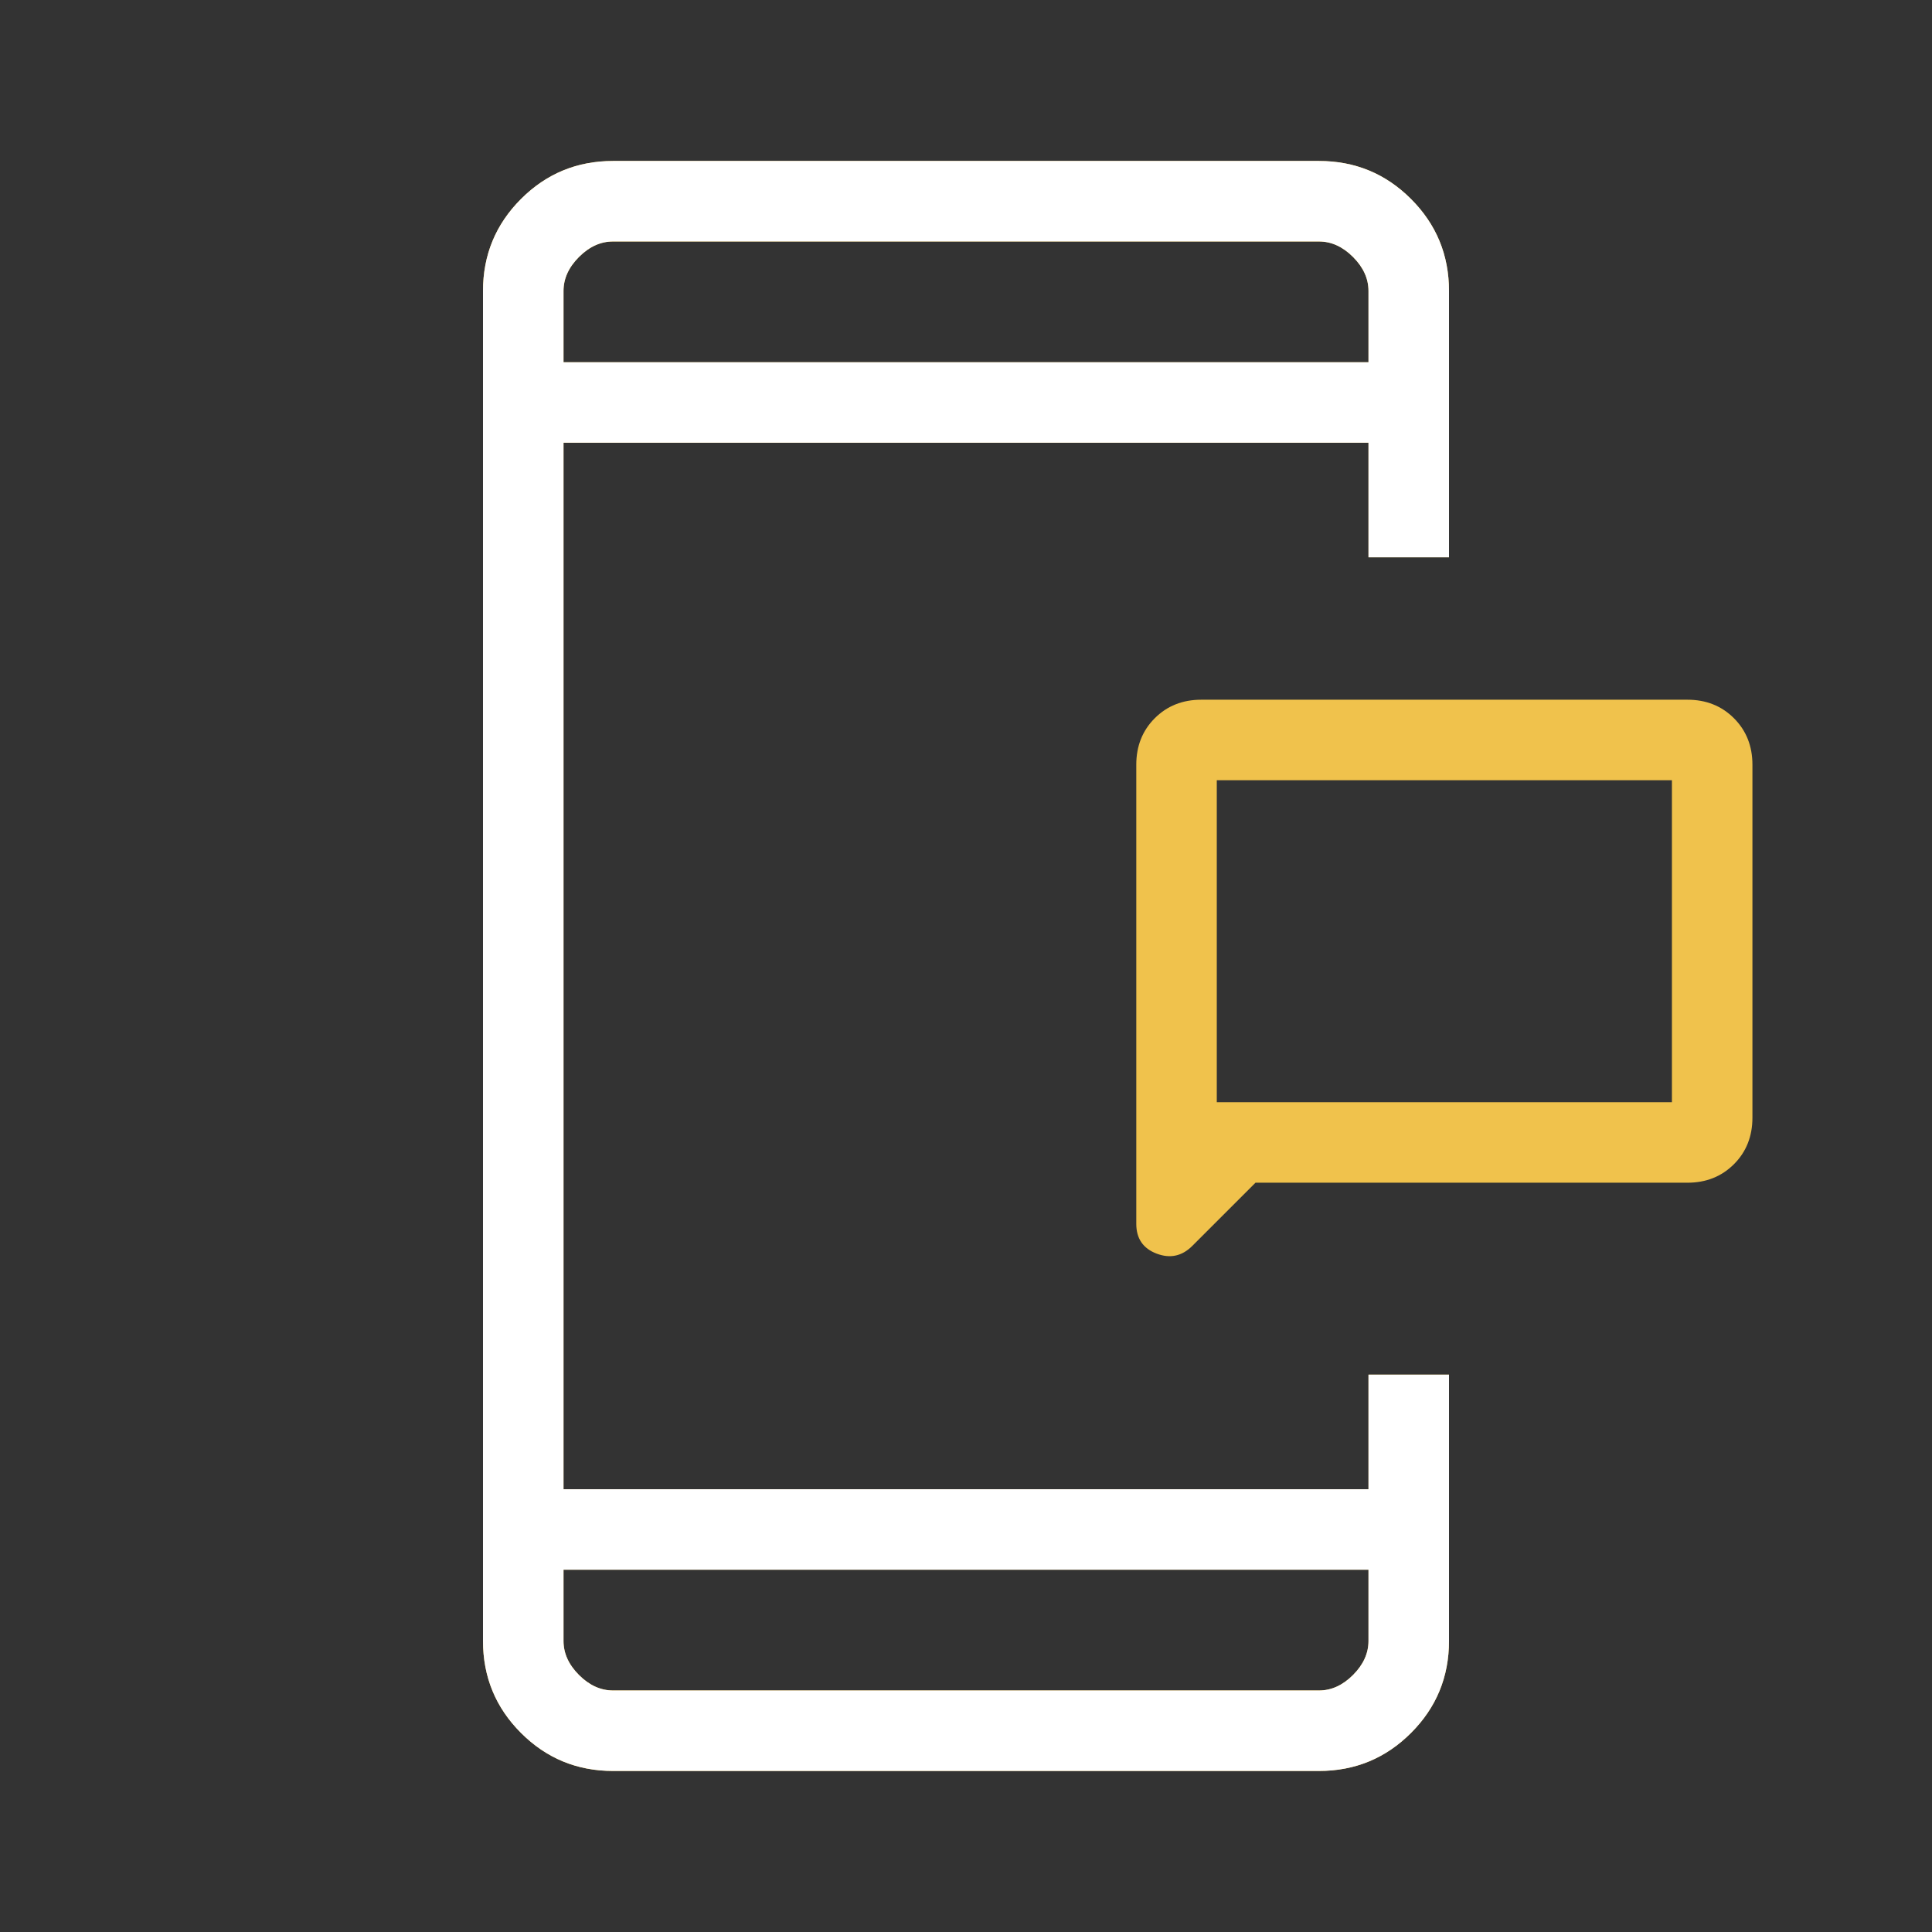 <svg width="94" height="94" viewBox="0 0 94 94" fill="none" xmlns="http://www.w3.org/2000/svg">
<rect x="0" y="0" width="94" height="94" fill="#333333" stroke="none"/>
<mask id="mask0_6_7673" style="mask-type:alpha" maskUnits="userSpaceOnUse" x="0" y="0" width="94" height="94">
<rect width="94" height="94" fill="#D9D9D9"/>
</mask>
<g mask="url(#mask0_6_7673)">
<path d="M59.202 53.627H81.346V37.96H59.202V53.627ZM61.085 57.544L58.012 60.617C57.51 61.119 56.93 61.244 56.272 60.993C55.614 60.742 55.285 60.26 55.285 59.547V37.207C55.285 36.298 55.585 35.544 56.185 34.944C56.785 34.344 57.54 34.044 58.449 34.044H82.099C83.008 34.044 83.763 34.344 84.363 34.944C84.963 35.544 85.263 36.298 85.263 37.207V54.38C85.263 55.289 84.963 56.044 84.363 56.644C83.763 57.243 83.008 57.544 82.099 57.544H61.085ZM29.827 86.165C28.074 86.165 26.582 85.549 25.349 84.316C24.116 83.084 23.5 81.591 23.5 79.838V14.159C23.5 12.406 24.116 10.914 25.349 9.681C26.582 8.448 28.074 7.832 29.827 7.832H64.173C65.926 7.832 67.418 8.448 68.651 9.681C69.884 10.914 70.5 12.406 70.5 14.159V27.114H66.583V21.54H27.417V72.457H66.583V66.883H70.5V79.838C70.5 81.591 69.884 83.084 68.651 84.316C67.418 85.549 65.926 86.165 64.173 86.165H29.827ZM27.417 76.374V79.838C27.417 80.441 27.668 80.993 28.17 81.496C28.672 81.998 29.224 82.249 29.827 82.249H64.173C64.776 82.249 65.328 81.998 65.83 81.496C66.332 80.993 66.583 80.441 66.583 79.838V76.374H27.417ZM27.417 17.624H66.583V14.159C66.583 13.556 66.332 13.004 65.83 12.502C65.328 12 64.776 11.749 64.173 11.749H29.827C29.224 11.749 28.672 12 28.17 12.502C27.668 13.004 27.417 13.556 27.417 14.159V17.624Z" fill="#F0C24C"/>
<path d="M29.827 86.165C28.074 86.165 26.582 85.549 25.349 84.316C24.116 83.084 23.5 81.591 23.5 79.838V14.159C23.5 12.406 24.116 10.914 25.349 9.681C26.582 8.448 28.074 7.832 29.827 7.832H64.173C65.926 7.832 67.418 8.448 68.651 9.681C69.884 10.914 70.5 12.406 70.5 14.159V27.114H66.583V21.54H27.417V72.457H66.583V66.883H70.5V79.838C70.5 81.591 69.884 83.084 68.651 84.316C67.418 85.549 65.926 86.165 64.173 86.165H29.827ZM27.417 76.374V79.838C27.417 80.441 27.668 80.993 28.17 81.496C28.672 81.998 29.224 82.249 29.827 82.249H64.173C64.776 82.249 65.328 81.998 65.83 81.496C66.332 80.993 66.583 80.441 66.583 79.838V76.374H27.417ZM27.417 17.624H66.583V14.159C66.583 13.556 66.332 13.004 65.83 12.502C65.328 12 64.776 11.749 64.173 11.749H29.827C29.224 11.749 28.672 12 28.17 12.502C27.668 13.004 27.417 13.556 27.417 14.159V17.624Z" fill="white"/>
</g>
</svg>
